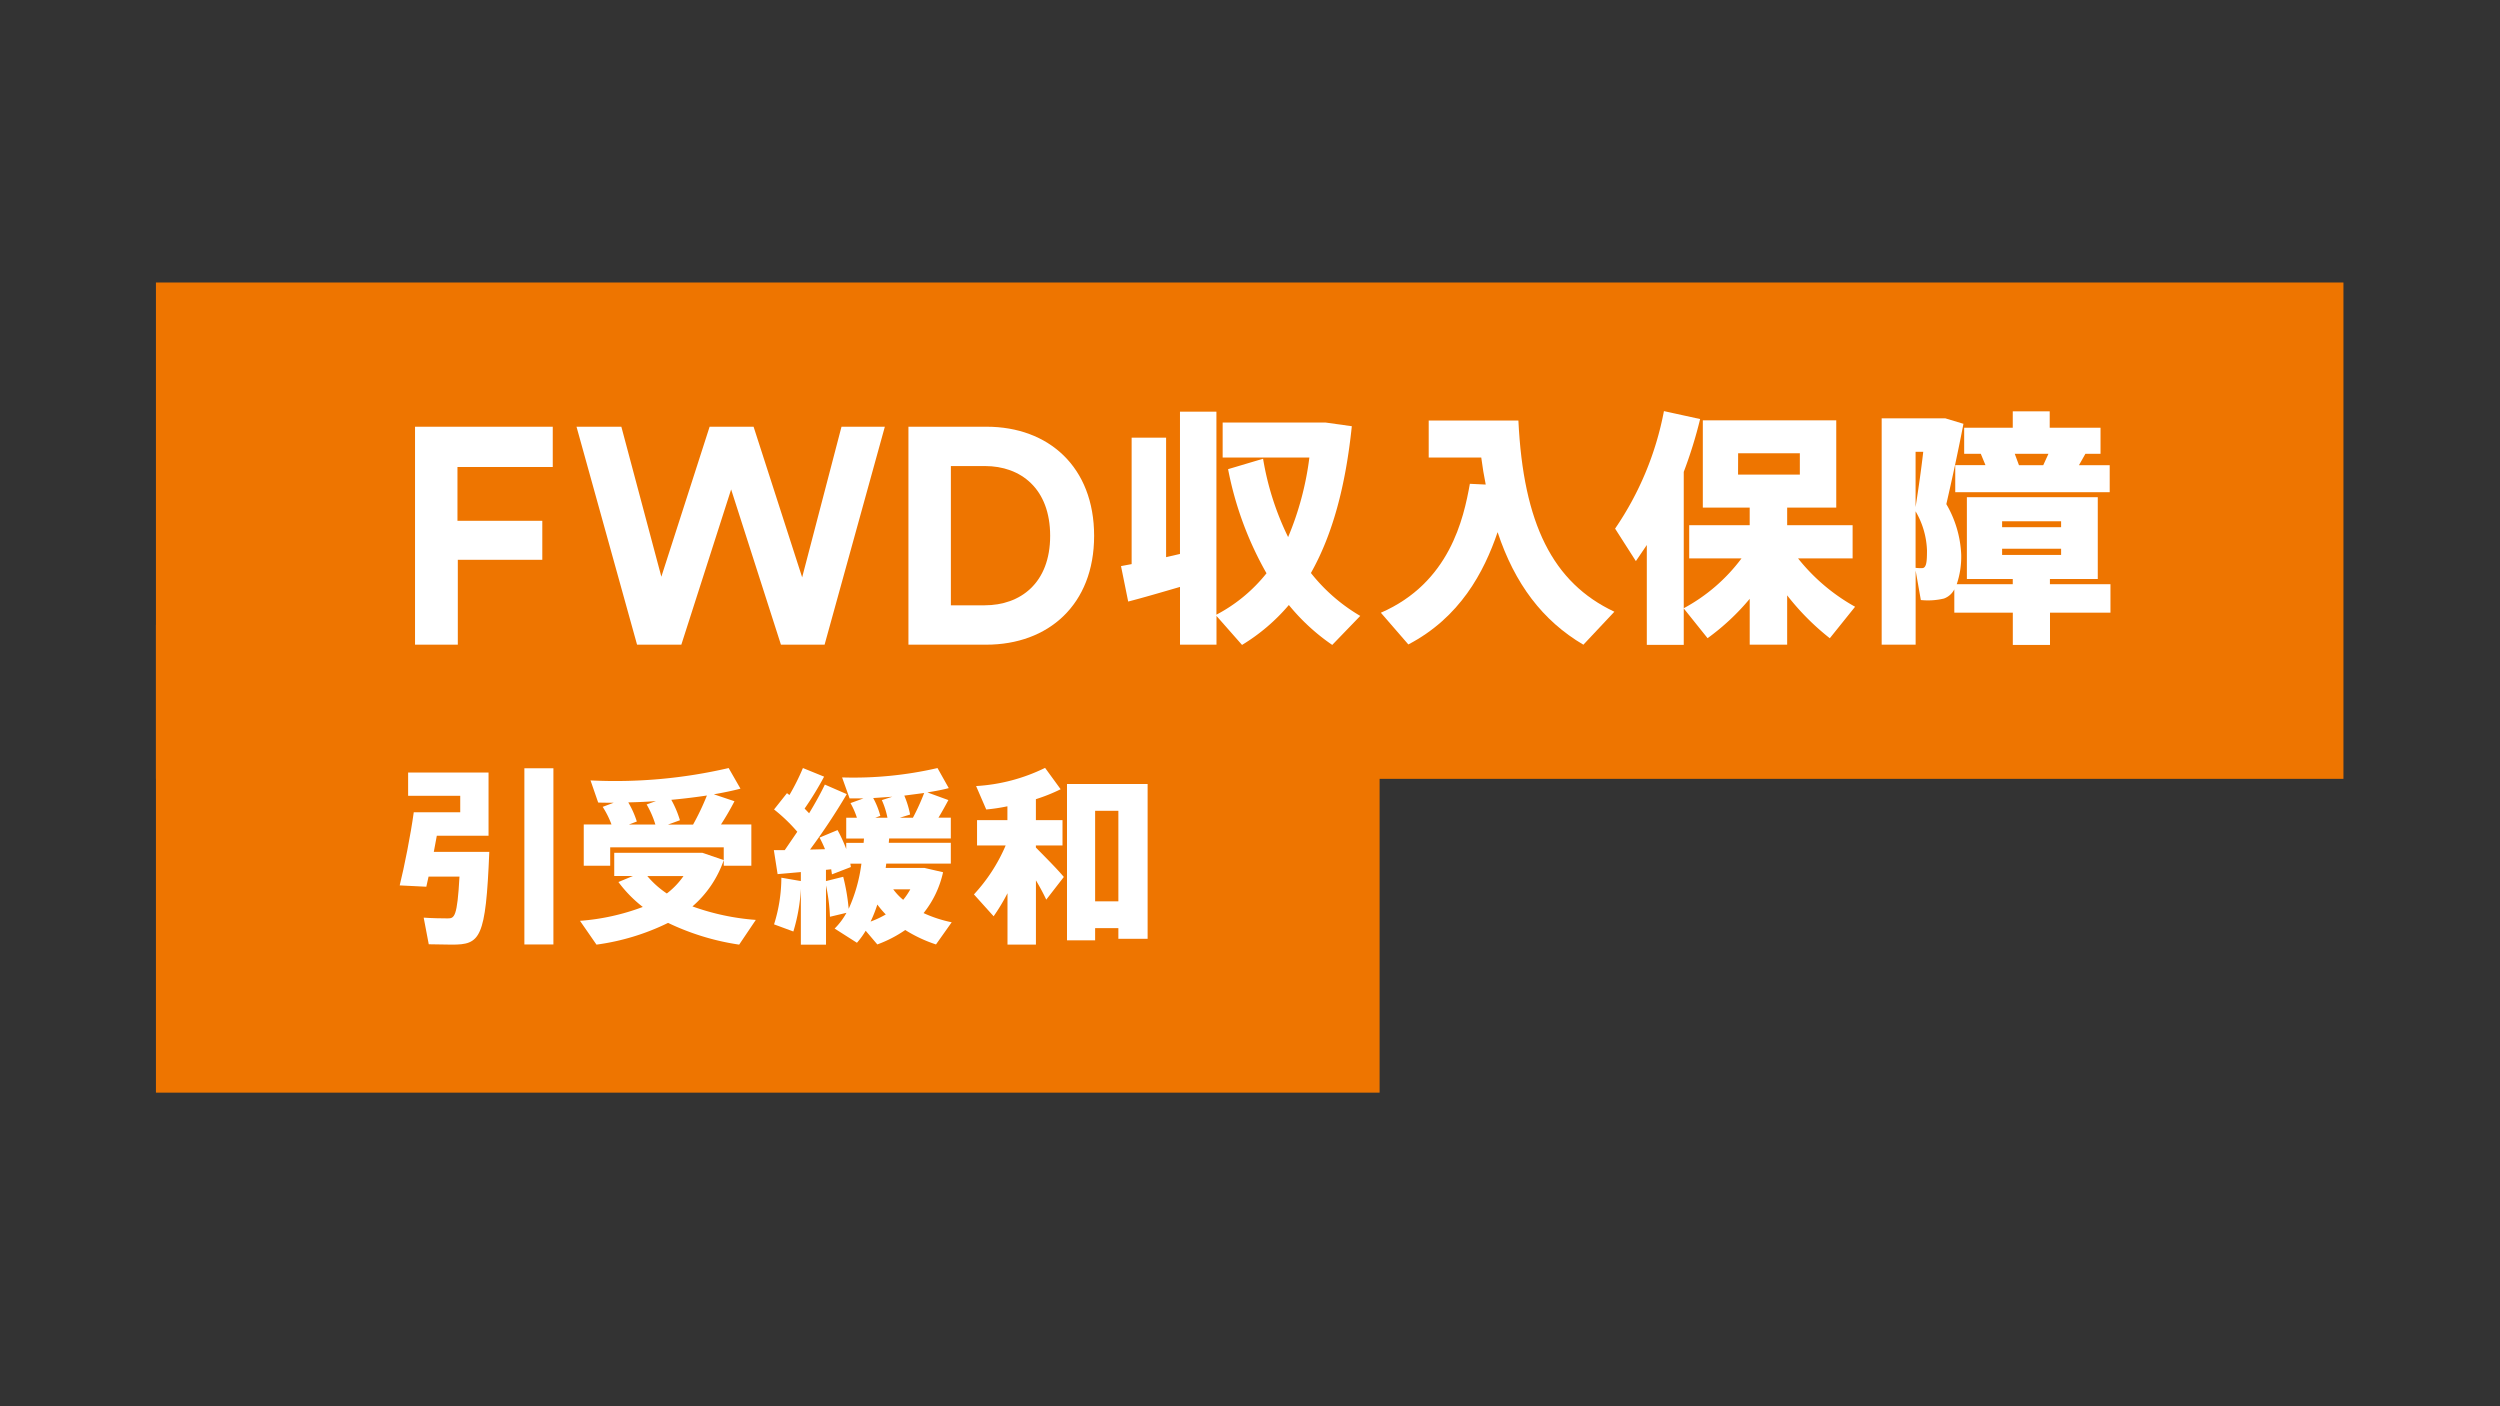 <svg xmlns="http://www.w3.org/2000/svg" viewBox="0 0 400 225"><rect x="0" y="0" width="400" height="225" fill="#333333" stroke="none"/><rect x="24.95" y="45.201" width="350" height="79.413" fill="#ee7500"/><rect x="24.95" y="99.968" width="195.786" height="74.855" fill="#ee7500"/><path d="M66.405,103.149V68.275H88.441v6.444H73.194v8.608H86.768v6.246H73.25v13.576Z" fill="#fff"/><path d="M134.64,68.275h6.935l-9.641,34.874H124.95L116.982,78.31l-7.969,24.839H101.93L92.241,68.275h7.175l6.4,24,7.723-24h7.033l7.772,24.1Z" fill="#fff"/><path d="M145.35,103.149V68.275h12.493c9.936,0,17.216,6.444,17.216,17.462s-7.329,17.412-17.265,17.412Zm12.2-6.3c5.7,0,10.475-3.542,10.475-11.116S163.3,74.568,157.6,74.568h-5.46V96.853Z" fill="#fff"/><path d="M217.64,98.547l-4.481,4.641a32.966,32.966,0,0,1-6.943-6.386,30.616,30.616,0,0,1-7.491,6.386l-4.087-4.641v4.6H188.8V93.906c-2.856.833-6.107,1.785-8.29,2.341l-1.149-5.673,1.7-.317V70.027h5.514V89.146l2.221-.515V65.862h5.831V98.349a25.234,25.234,0,0,0,8.013-6.624,54.43,54.43,0,0,1-6.147-16.66l5.6-1.666A45.124,45.124,0,0,0,206.1,85.933a48.155,48.155,0,0,0,3.4-12.732H195.625V67.6h16.422l4.244.595c-.99,9.52-3.054,17.3-6.545,23.484A28.237,28.237,0,0,0,217.64,98.547Z" fill="#fff"/><path d="M258.3,97.876l-4.958,5.277c-6.545-3.85-10.988-9.758-13.725-18.01-2.182,6.426-6.029,13.65-14.28,17.969l-4.4-5.075c11.025-4.8,13.249-15.074,14.242-20.627l2.537.119c-.278-1.388-.525-2.816-.714-4.324h-8.409V67.29h14.35C243.74,83.791,248.425,93.232,258.3,97.876Z" fill="#fff"/><path d="M296.814,97.08l-4.044,5.037a39.82,39.82,0,0,1-6.825-6.862v7.894h-5.991V95.81a36.948,36.948,0,0,1-6.742,6.3L269.4,97.35v5.831h-5.91V87.2l-1.75,2.578-3.325-5.2a49.607,49.607,0,0,0,7.815-18.8l5.791,1.269A71.246,71.246,0,0,1,269.4,75.5V97.318a28.172,28.172,0,0,0,9.242-7.973h-8.369V84.029h9.678V81.213h-7.5V67.251H293.8V81.215h-7.854V84.03h10.472v5.317h-8.727A30.815,30.815,0,0,0,296.814,97.08ZM278.089,75.937h9.886V72.526H278.1Z" fill="#fff"/><path d="M337.675,98.032H328v5.156h-5.95V98.032h-9.36V94.3a3.009,3.009,0,0,1-1.666,1.468,11.007,11.007,0,0,1-3.689.238l-.833-4.725v11.862h-5.434V66.933H311.25l2.9.875c-.8,4.165-1.706,8.368-2.737,12.852a17.464,17.464,0,0,1,2.38,8.05,13.7,13.7,0,0,1-.714,4.76h8.963v-.833H314.7V79.547h20.944v13.09h-7.657v.833h9.687ZM306.493,72.288v8.846c.476-3.055.912-6.069,1.225-8.846Zm1.825,15.787a13.213,13.213,0,0,0-1.825-6.267v9.044a5.894,5.894,0,0,0,1.15.04c.6-.119.675-1.111.675-2.816Zm8.607-15.47h-2.657V68.44h7.774V65.815h5.911V68.44h8.131v4.165h-2.419l-1.032,1.825h4.919v4.324H312.84V74.426h4.839Zm3.412,11.742h9.44V83.4h-9.44Zm0,4.442h9.44V87.8h-9.44Zm7.417-16.184H322.36l.674,1.825h3.887Z" fill="#fff"/><path d="M72.289,151.141c-.959,0-2.489-.03-3.689-.059l-.81-4.26c1.225.091,2.94.121,3.839.121,1.08,0,1.53-.21,1.89-6.689H68.57l-.36,1.621-4.258-.21c.719-2.881,1.769-8.159,2.249-11.7h7.437v-2.639H65.3V123.6H78.167v10.115H69.89l-.48,2.58h8.878C77.717,150.242,76.848,151.141,72.289,151.141Zm16.256-28.222v28.192H83.9V122.919Z" fill="#fff"/><path d="M118.267,151.141a39.68,39.68,0,0,1-11.375-3.479,37.235,37.235,0,0,1-11.456,3.479L92.8,147.333a36.046,36.046,0,0,0,10.047-2.221,20.432,20.432,0,0,1-3.9-3.988l2.308-.959H98.278v-3.719h14.1l3.42,1.169v-2.038H97.632v2.938H93.4v-6.6h4.439a14.506,14.506,0,0,0-1.41-2.819l1.769-.66c-.875,0-1.678,0-2.488-.029l-1.225-3.541a80.151,80.151,0,0,0,22.1-1.979l1.89,3.3c-1.26.331-2.7.63-4.26.9l3.3,1.112a42.849,42.849,0,0,1-2.159,3.718h4.859v6.6h-4.413v-.9a17.133,17.133,0,0,1-5.01,7.408,37.954,37.954,0,0,0,10.137,2.16Zm-16.377-19.7-1.26.481h4.23a15.011,15.011,0,0,0-1.4-3.209l1.5-.541c-1.5.121-2.975.175-4.438.21A14.724,14.724,0,0,1,101.89,131.436Zm4.8,11.519a12.406,12.406,0,0,0,2.67-2.79H103.57A14.74,14.74,0,0,0,106.689,142.955Zm6.419-15.679c-1.8.272-3.749.511-5.7.69a16.059,16.059,0,0,1,1.379,3.269l-1.925.7h4.025A39.816,39.816,0,0,0,113.108,127.276Z" fill="#fff"/><path d="M149.758,151.111a22.244,22.244,0,0,1-4.919-2.31,19.738,19.738,0,0,1-4.468,2.309l-1.86-2.19a13.308,13.308,0,0,1-1.4,1.925l-3.57-2.275a10.669,10.669,0,0,0,1.89-2.518l-2.639.63a29.005,29.005,0,0,0-.63-5.008v9.476h-4.025V142.2a28.373,28.373,0,0,1-1.2,6.839l-3.089-1.141a25,25,0,0,0,1.169-7.467l3.119.539v-1.439l-3.719.329-.6-3.838h1.741l2.009-2.94a26.523,26.523,0,0,0-3.718-3.568l2.068-2.609.39.3a35.878,35.878,0,0,0,2.16-4.319l3.388,1.379a50.419,50.419,0,0,1-3.119,5.108l.721.749c1.019-1.678,1.889-3.269,2.519-4.588l3.508,1.529a101.867,101.867,0,0,1-5.881,8.869l2.4-.059a19.442,19.442,0,0,0-.875-1.86l2.879-1.2a22.51,22.51,0,0,1,1.389,3.034v-.99h2.783l.059-.69h-2.842v-3.325h1.71a12.321,12.321,0,0,0-1.027-2.345l2.068-.75h-2.212l-1.2-3.359a59.607,59.607,0,0,0,15.266-1.5l1.8,3.209c-.989.27-2.158.48-3.418.69l3.358,1.225c-.45.84-.989,1.828-1.589,2.819h1.979v3.325h-9.868l-.059.695h9.927v3.325H141.8l-.089.689h6.178l3,.69a15.813,15.813,0,0,1-3.118,6.538,20.338,20.338,0,0,0,4.5,1.47Zm-11.933-12.925h-1.773l.089.539-3.029,1.171-.119-.811-.84.09v1.8l2.76-.69a31.819,31.819,0,0,1,.875,5.129A25.189,25.189,0,0,0,137.825,138.186Zm3.9,8.127a14.1,14.1,0,0,1-1.35-1.589,21.692,21.692,0,0,1-1.079,2.728,15.1,15.1,0,0,0,2.425-1.139Zm-.875-15.776-.811.3h1.952a12.8,12.8,0,0,0-.9-2.82l1.68-.54-3.059.21a12.537,12.537,0,0,1,1.139,2.849Zm3.659,13.436a11.106,11.106,0,0,0,1.139-1.678h-2.726a9.323,9.323,0,0,0,1.589,1.678Zm3.358-17.094-3.178.418a14.866,14.866,0,0,1,.929,3.03l-1.65.511h2.1a36.436,36.436,0,0,0,1.8-3.959Z" fill="#fff"/><path d="M165.742,135.606c1.621,1.649,3.45,3.479,4.47,4.708l-2.812,3.629c-.42-.9-.991-1.979-1.651-3.088v10.286H161.2v-8.225a31.2,31.2,0,0,1-2.22,3.689l-3.15-3.5a27.173,27.173,0,0,0,5.075-7.828h-4.578v-4.051h4.859v-2.219a29.386,29.386,0,0,1-3.389.511l-1.621-3.75a28.777,28.777,0,0,0,11.037-2.909l2.491,3.42a27.938,27.938,0,0,1-3.961,1.589v3.358H170v4.05h-4.26Zm17.877-10.167v24.773h-4.68V148.5H175.22v1.95h-4.5V125.439Zm-4.68,18.774V129.726H175.22v14.485Z" fill="#fff"/></svg>